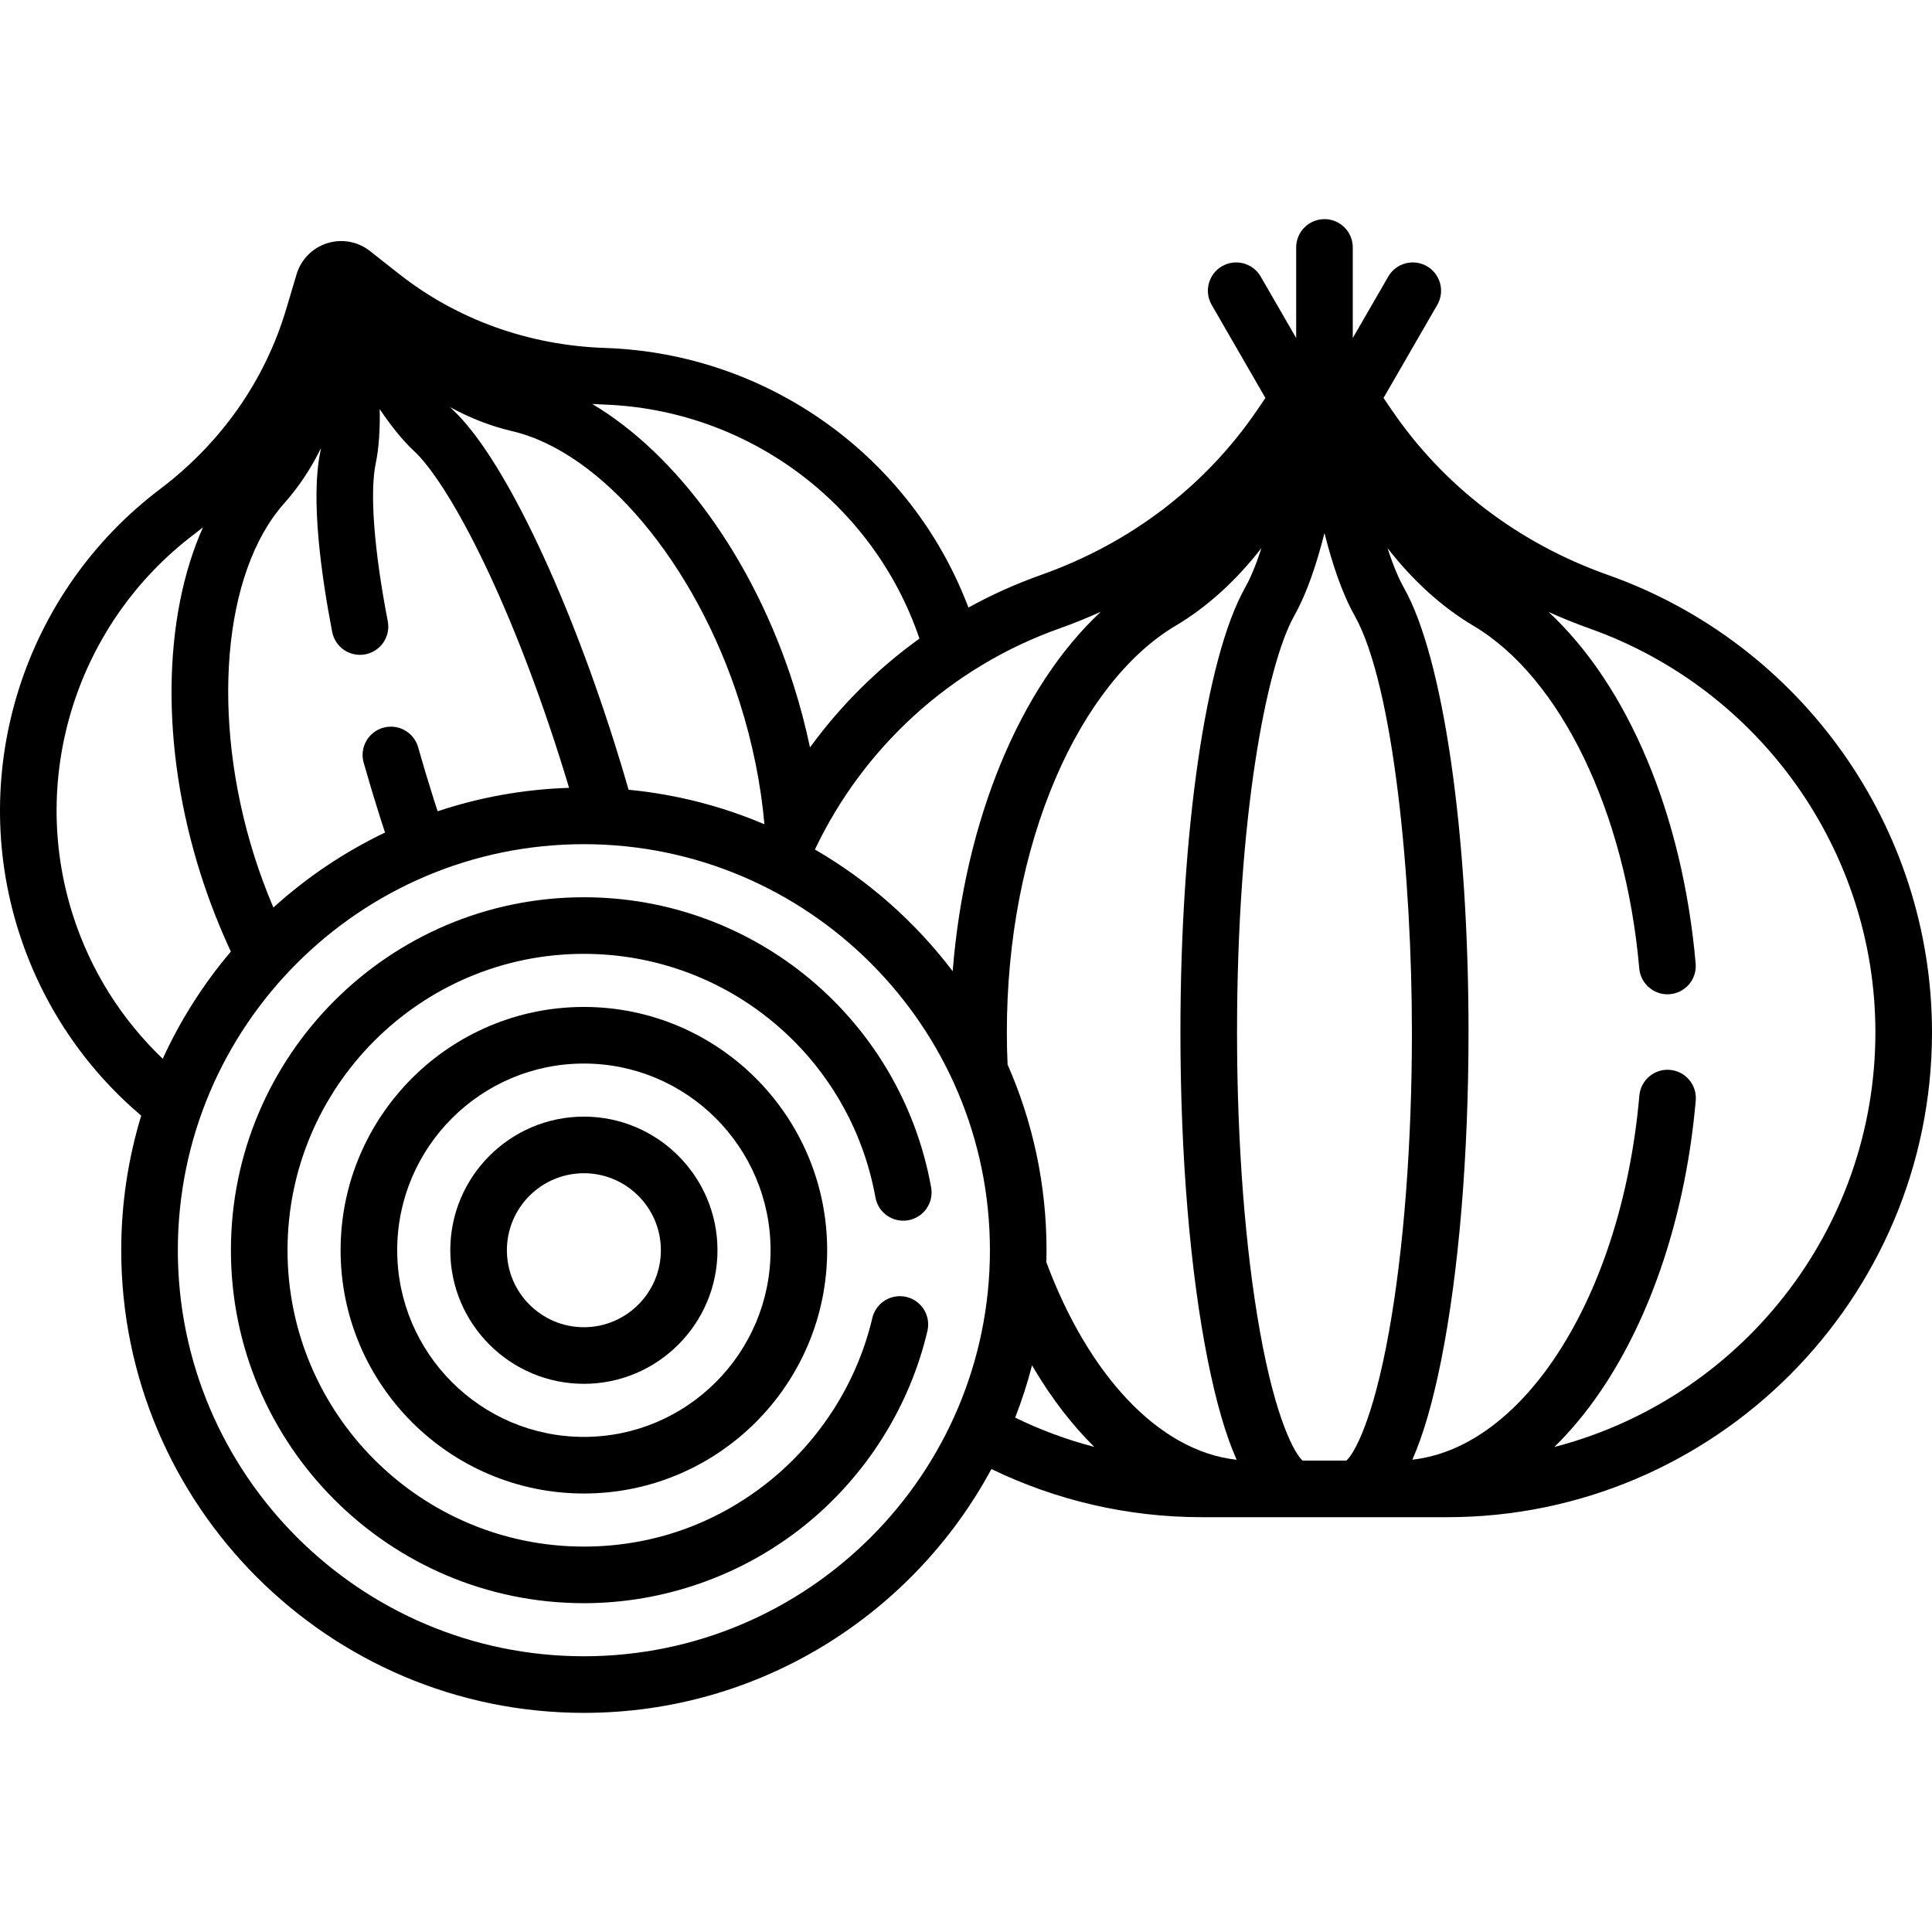 <svg id="Capa_1" enable-background="new 0 0 512 512" height="512" viewBox="0 0 512 512" width="512" xmlns="http://www.w3.org/2000/svg"><g><g><path d="m426.138 152.372c-23.801-8.435-43.654-23.603-57.414-43.865l-2.07-3.048 14.24-24.665c2.071-3.587.842-8.174-2.745-10.245-3.589-2.072-8.175-.842-10.245 2.745l-9.404 16.288v-24.01c0-4.142-3.357-7.5-7.5-7.5s-7.5 3.358-7.5 7.5v24.009l-9.403-16.287c-2.07-3.587-6.659-4.816-10.245-2.745-3.587 2.071-4.816 6.658-2.745 10.245l14.24 24.665-2.069 3.048c-13.761 20.262-33.614 35.43-57.415 43.865-6.706 2.377-13.124 5.276-19.216 8.638-15.086-39.942-53.05-67.341-96.229-68.794-20.344-.685-39.29-7.502-54.791-19.715l-7.578-5.971c-3.213-2.532-7.46-3.306-11.36-2.069-3.9 1.236-6.925 4.314-8.094 8.235l-2.755 9.246c-5.636 18.912-17.196 35.398-33.431 47.677-35.998 27.223-51.054 74.316-37.467 117.185 6.253 19.729 17.759 36.359 32.483 48.855-3.439 11.29-5.296 23.264-5.296 35.664 0 67.605 55.001 122.605 122.606 122.605 46.641 0 87.279-26.181 108-64.617 16.879 8.168 35.797 12.761 55.772 12.761h13.088 12.899.013 12.986.013 12.899 13.088c70.859 0 128.507-57.648 128.507-128.507 0-54.289-34.505-102.992-85.862-121.193zm-145.266 14.139c3.71-1.315 7.327-2.79 10.862-4.392-21.442 19.931-36.109 55.343-39.265 95.265-9.878-13.025-22.293-24.026-36.506-32.253 12.715-26.777 35.721-48.276 64.909-58.62zm-120.96-59.304c38.16 1.285 71.577 26.131 83.75 62.026-11.205 8.063-20.979 17.827-29.004 28.85-1.148-5.456-2.579-10.931-4.307-16.384-10.638-33.562-30.886-61.248-53.408-74.648.989.058 1.976.122 2.969.156zm-24.251 7.036c23.886 5.558 48.719 35.161 60.392 71.988 3.418 10.784 5.583 21.617 6.519 32.105-.013.028-.027.055-.04.082-11.229-4.772-23.313-7.91-35.949-9.128-1.193-4.141-2.448-8.318-3.78-12.522-13.188-41.608-29.998-76.223-42.826-88.185-.217-.203-.453-.432-.705-.686 5.367 2.927 10.855 5.058 16.389 6.346zm-60.329 19.122c3.783-4.241 7.04-9.144 9.743-14.627-.059.352-.12.675-.181.966-2.614 12.48.264 32.861 3.139 47.761.785 4.067 4.714 6.725 8.785 5.943 4.067-.785 6.728-4.718 5.943-8.785-3.642-18.874-4.803-34.125-3.186-41.844.87-4.155 1.15-9.11 1.047-14.354 2.936 4.344 6.019 8.234 9.124 11.13 8.784 8.19 24.659 37.265 38.757 81.747.806 2.544 1.574 5.037 2.308 7.484-12.135.383-23.83 2.537-34.836 6.214-.331-1.021-.662-2.031-.992-3.072-1.451-4.58-2.856-9.258-4.176-13.905-1.131-3.985-5.279-6.298-9.264-5.166-3.984 1.132-6.297 5.28-5.166 9.264 1.362 4.795 2.811 9.619 4.307 14.337.444 1.401.899 2.788 1.353 4.175-10.83 5.177-20.789 11.895-29.586 19.873-1.845-4.351-3.541-8.849-5.018-13.51-11.671-36.827-8.423-75.329 7.899-93.631zm-56.091 108.906c-11.672-36.825 1.274-77.289 32.215-100.689.793-.6 1.563-1.221 2.337-1.839-10.692 23.928-11.295 58.222-.658 91.785 2.27 7.161 4.972 14.068 8.045 20.646-7.245 8.551-13.345 18.1-18.053 28.415-10.717-10.243-19.1-23.216-23.886-38.318zm135.494 196.657c-59.334 0-107.606-48.271-107.606-107.605s48.272-107.606 107.606-107.606 107.605 48.271 107.605 107.605-48.271 107.606-107.605 107.606zm114.296-63.242c1.754-4.504 3.253-9.134 4.471-13.876.206.353.405.712.614 1.061 4.798 8.035 10.135 14.917 15.887 20.574-7.304-1.895-14.317-4.514-20.972-7.759zm8.268-41.178c.027-1.059.041-2.121.041-3.186 0-17.493-3.69-34.138-10.321-49.209-.127-2.826-.193-5.677-.193-8.549 0-24.42 4.5-47.774 13.014-67.539 7.979-18.52 19.204-32.773 31.609-40.134 8.416-4.994 16.091-11.964 22.841-20.642-1.685 5.235-3.222 8.531-4.337 10.509-10.404 18.451-17.127 64.693-17.127 117.807 0 32.667 2.574 63.539 7.249 86.931 2.208 11.05 4.736 19.79 7.648 26.356-20.863-2.279-39.429-22.807-50.424-52.344zm90.832 18.205c-4.295 24.047-9.379 32.669-11.335 34.359h-11.591c-1.956-1.69-7.041-10.312-11.335-34.359-3.896-21.819-6.043-49.928-6.043-79.148 0-57.367 7.876-97.462 15.193-110.439 3.278-5.815 5.901-13.607 7.98-21.864 2.08 8.257 4.702 16.049 7.98 21.864 10.438 18.512 15.193 70.226 15.193 110.439.001 29.221-2.146 57.329-6.042 79.148zm43.783 30.755c4.289-4.194 8.347-9.057 12.11-14.561 13.769-20.138 22.776-47.575 25.363-77.256.359-4.126-2.694-7.763-6.82-8.123-4.12-.363-7.763 2.694-8.123 6.82-2.367 27.156-10.465 52.048-22.803 70.093-10.716 15.674-23.853 24.895-37.355 26.389 2.908-6.563 5.433-15.296 7.638-26.335 4.675-23.392 7.249-54.264 7.249-86.931 0-53.113-6.723-99.355-17.127-117.806-1.115-1.978-2.652-5.273-4.337-10.509 6.75 8.677 14.425 15.647 22.841 20.642 23.008 13.654 40.229 49.281 43.873 90.765.363 4.126 4.016 7.181 8.128 6.815 4.126-.362 7.178-4.001 6.815-8.127-3.477-39.579-18.01-73.711-38.983-93.17 3.497 1.581 7.075 3.037 10.744 4.337 45.382 16.083 75.873 59.104 75.873 107.053 0 52.778-36.207 97.256-85.086 109.904z"/><path d="m240.192 343.699c-4.028-.945-8.069 1.553-9.017 5.586-3.979 16.937-13.697 32.312-27.363 43.294-14.069 11.306-31.04 17.282-49.077 17.282-43.306 0-78.539-35.232-78.539-78.539s35.232-78.539 78.539-78.539c38.015 0 70.51 27.147 77.265 64.55.736 4.076 4.635 6.784 8.713 6.047 4.076-.736 6.784-4.637 6.048-8.713-8.046-44.549-46.748-76.884-92.026-76.884-51.577 0-93.539 41.961-93.539 93.539 0 51.577 41.961 93.539 93.539 93.539 21.185 0 41.951-7.312 58.473-20.589 16.262-13.068 27.828-31.377 32.57-51.556.947-4.033-1.554-8.07-5.586-9.017z"/><path d="m154.735 266.851c-35.55 0-64.472 28.922-64.472 64.472 0 35.549 28.922 64.471 64.472 64.471s64.472-28.922 64.472-64.471c-.001-35.551-28.922-64.472-64.472-64.472zm0 113.942c-27.279 0-49.472-22.193-49.472-49.471 0-27.279 22.193-49.472 49.472-49.472s49.472 22.193 49.472 49.472c-.001 27.279-22.193 49.471-49.472 49.471z"/><path d="m154.735 295.917c-19.522 0-35.404 15.882-35.404 35.405 0 19.522 15.882 35.404 35.404 35.404s35.404-15.882 35.404-35.404-15.882-35.405-35.404-35.405zm0 55.81c-11.251 0-20.404-9.153-20.404-20.404s9.153-20.405 20.404-20.405 20.404 9.153 20.404 20.405c0 11.25-9.153 20.404-20.404 20.404z"/></g></g></svg>